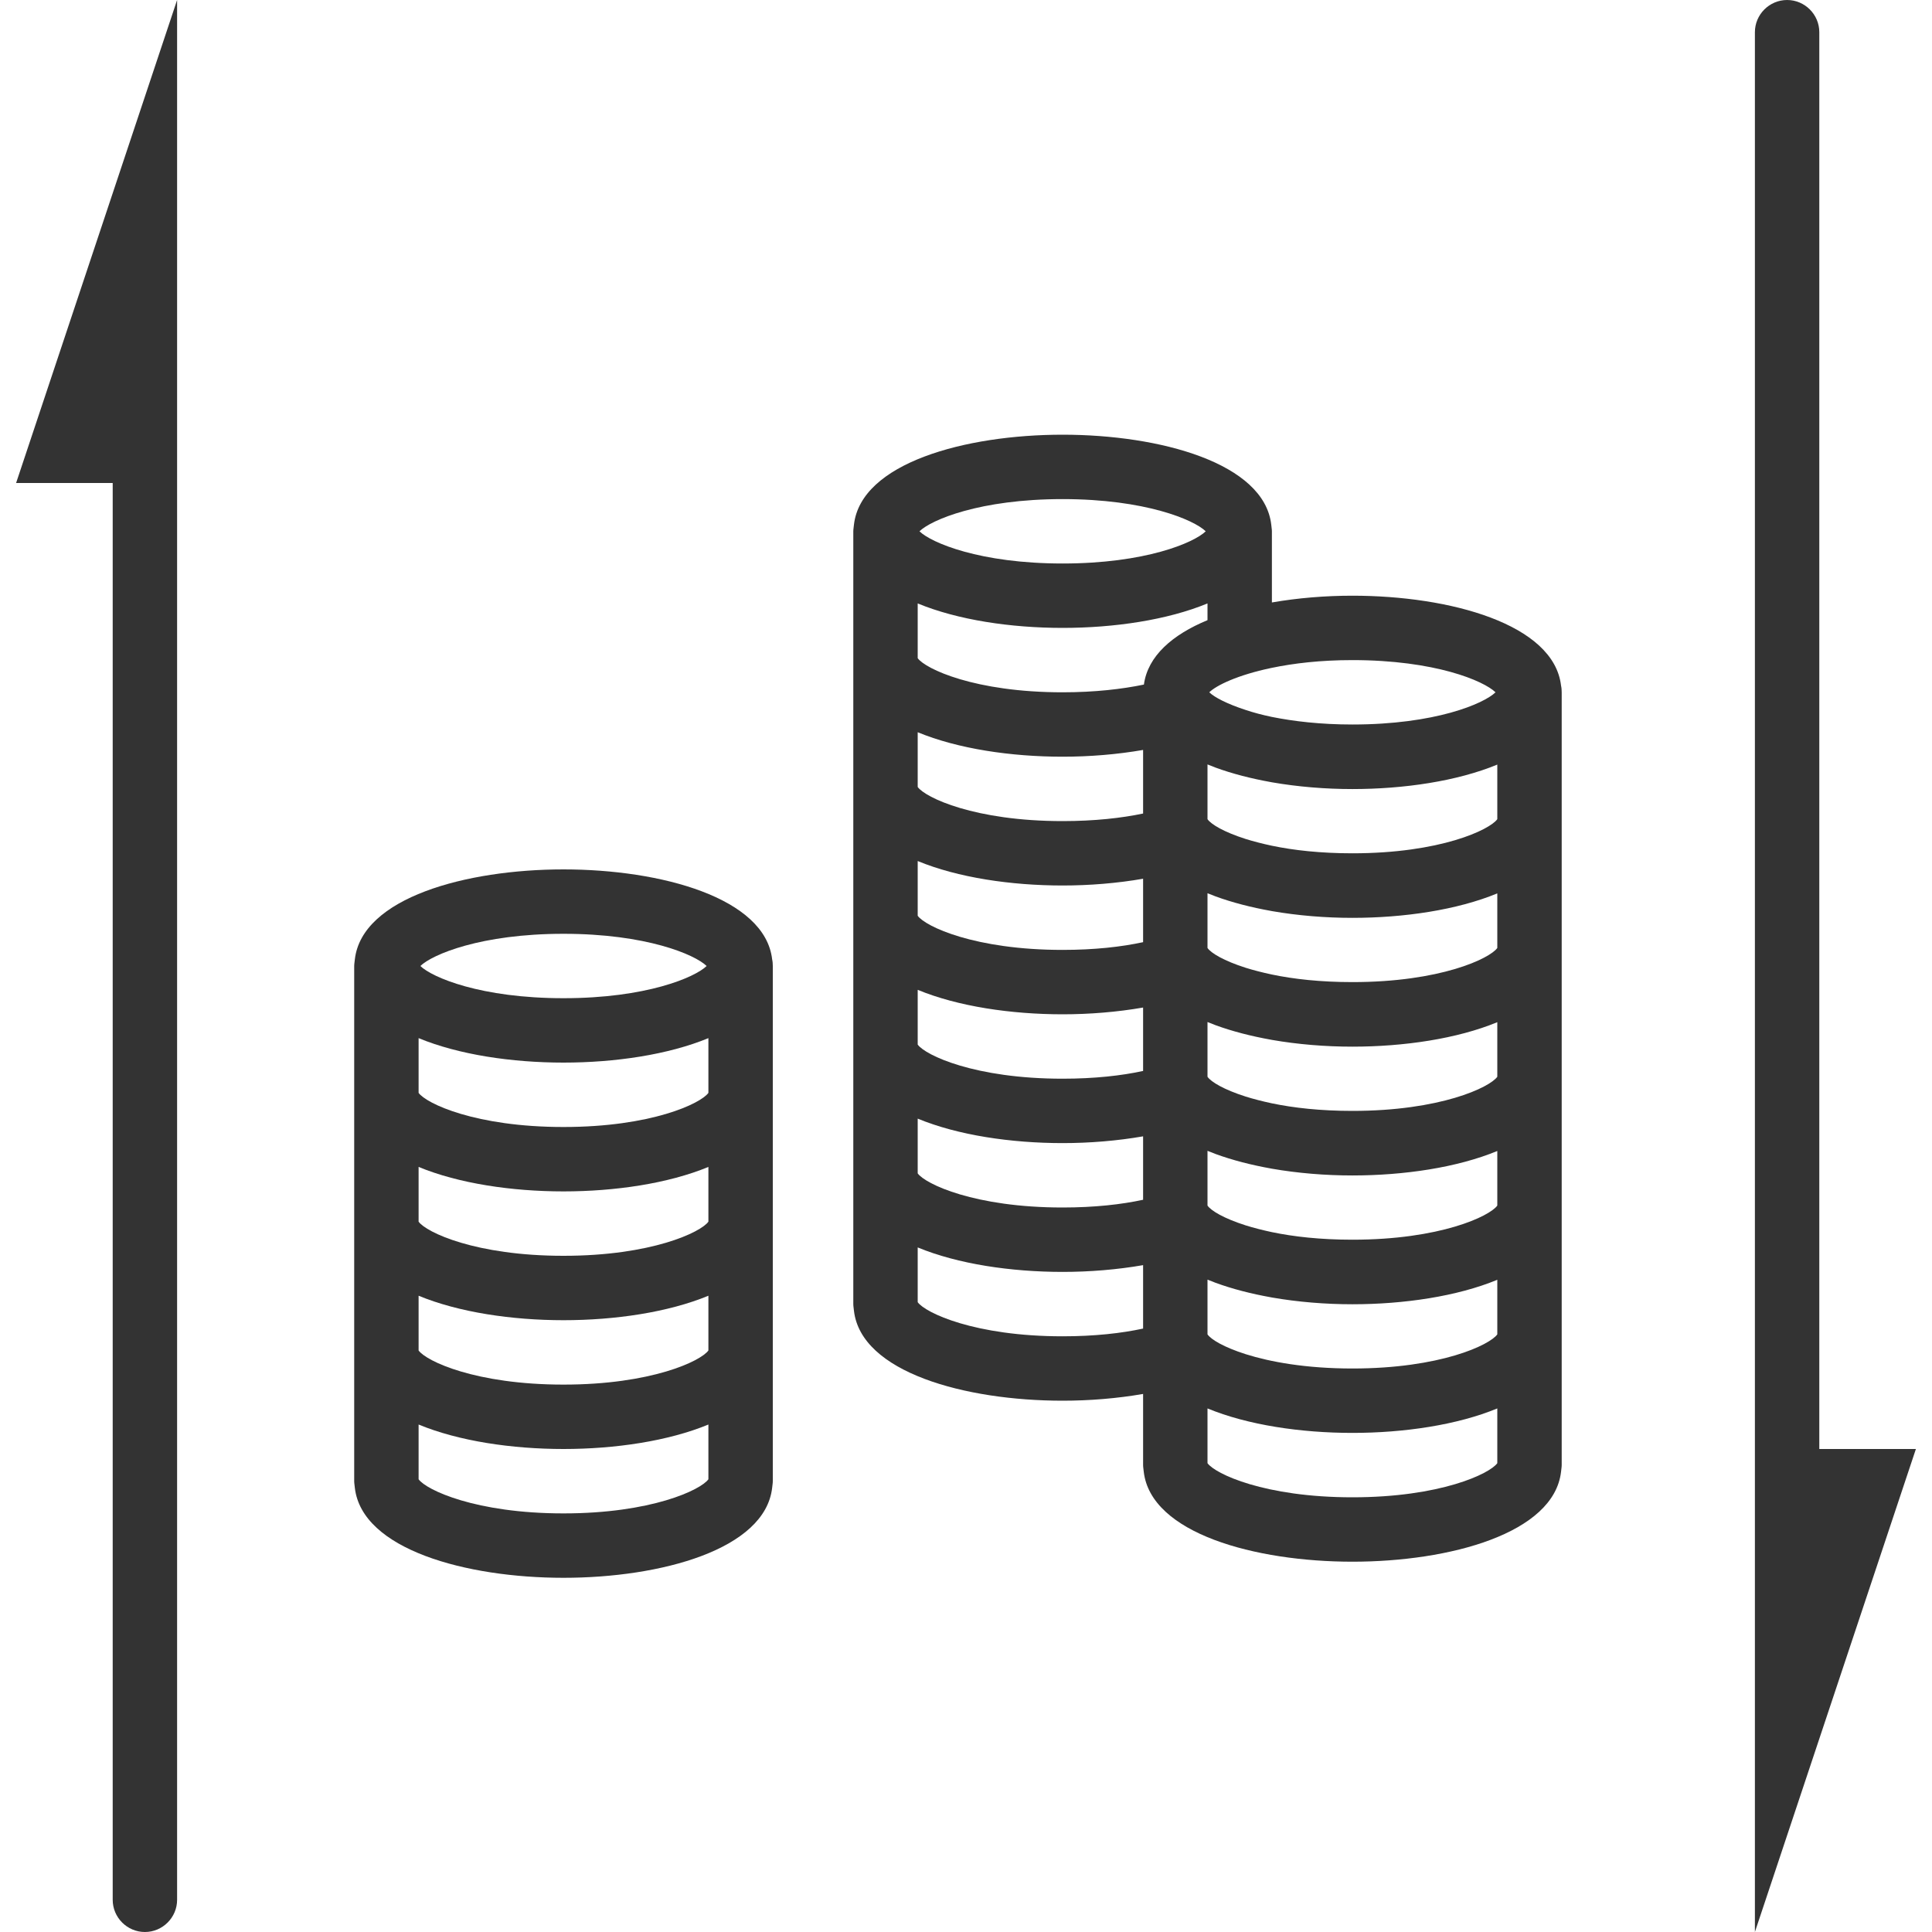 <?xml version="1.0" encoding="utf-8"?>
<!-- Generator: Adobe Illustrator 28.0.0, SVG Export Plug-In . SVG Version: 6.00 Build 0)  -->
<svg version="1.1" id="レイヤー_1" xmlns="http://www.w3.org/2000/svg" xmlns:xlink="http://www.w3.org/1999/xlink" x="0px"
	 y="0px" viewBox="0 0 120 120" style="enable-background:new 0 0 120 120;" xml:space="preserve">
<style type="text/css">
	.st0{fill:#333333;}
</style>
<g>
	<path class="st0" d="M84,37c-1.68,0-3.39,0.14-5,0.42V33c0-0.14-0.03-0.27-0.04-0.41C78.52,28.76,72.05,27,66,27
		s-12.52,1.76-12.96,5.59C53.03,32.73,53,32.86,53,33v8v8v8v8v8v8c0,0.14,0.03,0.27,0.04,0.41C53.48,85.24,59.95,87,66,87
		c1.68,0,3.39-0.14,5-0.42V91c0,0.14,0.03,0.27,0.04,0.41C71.48,95.24,77.95,97,84,97s12.52-1.76,12.96-5.59
		C96.97,91.27,97,91.14,97,91v-8v-8v-8v-8v-8v-8c0-0.14-0.01-0.28-0.04-0.41C96.52,38.76,90.05,37,84,37z M93,82.88
		C92.53,83.54,89.46,85,84,85c-2.89,0-5.11-0.41-6.63-0.89c-1.35-0.43-2.15-0.91-2.37-1.23V81v-0.12v-1.4
		c0.17,0.07,0.34,0.13,0.51,0.2c1.04,0.38,2.21,0.68,3.44,0.9c0.02,0,0.03,0.01,0.05,0.01c1.61,0.28,3.32,0.42,5,0.42
		c3.2,0,6.51-0.49,9-1.52V82.88z M71,50.53C69.66,50.81,67.99,51,66,51c-5.46,0-8.53-1.46-9-2.12v-3.4c2.49,1.03,5.8,1.52,9,1.52
		c1.68,0,3.39-0.14,5-0.42V50.53z M66,55c1.68,0,3.39-0.14,5-0.42v3.94C69.66,58.81,67.99,59,66,59c-5.46,0-8.53-1.46-9-2.12v-3.4
		C59.49,54.51,62.8,55,66,55z M66,63c1.68,0,3.39-0.14,5-0.42v3.94C69.66,66.81,67.99,67,66,67c-5.46,0-8.53-1.46-9-2.12v-3.4
		C59.49,62.51,62.8,63,66,63z M57,69.48c2.49,1.03,5.8,1.52,9,1.52c1.68,0,3.39-0.14,5-0.42v3.94C69.66,74.81,67.99,75,66,75
		c-5.46,0-8.53-1.46-9-2.12V69.48z M93,74.88C92.53,75.54,89.46,77,84,77c-1.99,0-3.66-0.19-5-0.47c-0.61-0.13-1.15-0.27-1.63-0.42
		c-1.35-0.43-2.15-0.91-2.37-1.23v-2v-1.4c0.17,0.07,0.34,0.13,0.51,0.2c1.04,0.38,2.21,0.68,3.44,0.9c0.02,0,0.03,0.01,0.05,0.01
		c1.61,0.28,3.32,0.42,5,0.42c3.2,0,6.51-0.49,9-1.52V74.88z M93,66.88C92.53,67.54,89.46,69,84,69c-1.99,0-3.66-0.19-5-0.47
		c-0.61-0.13-1.15-0.27-1.63-0.42c-1.35-0.43-2.15-0.91-2.37-1.23v-2v-1.4c0.17,0.07,0.34,0.13,0.51,0.2
		c1.04,0.38,2.21,0.68,3.44,0.9c0.02,0,0.03,0.01,0.05,0.01c1.61,0.28,3.32,0.42,5,0.42c3.2,0,6.51-0.49,9-1.52V66.88z M93,58.88
		C92.53,59.54,89.46,61,84,61c-1.99,0-3.66-0.19-5-0.47c-0.61-0.13-1.15-0.27-1.63-0.42c-1.35-0.43-2.15-0.91-2.37-1.23v-2v-1.4
		c0.17,0.07,0.34,0.13,0.51,0.2c1.04,0.38,2.21,0.68,3.44,0.9c0.02,0,0.03,0.01,0.05,0.01c1.61,0.28,3.32,0.42,5,0.42
		c3.2,0,6.51-0.49,9-1.52V58.88z M93,50.88C92.53,51.54,89.46,53,84,53c-1.99,0-3.66-0.19-5-0.47c-0.61-0.13-1.15-0.27-1.63-0.42
		c-1.35-0.43-2.15-0.91-2.37-1.23v-2v-1.4c0.17,0.07,0.34,0.13,0.51,0.2c1.04,0.38,2.21,0.68,3.44,0.9c0.02,0,0.03,0.01,0.05,0.01
		c1.61,0.28,3.32,0.42,5,0.42c3.2,0,6.51-0.49,9-1.52V50.88z M84,41c5.14,0,8.16,1.29,8.89,2c-0.73,0.71-3.75,2-8.89,2
		c-1.99,0-3.65-0.2-5-0.47c-0.62-0.13-1.14-0.27-1.62-0.43c-1.17-0.38-1.95-0.79-2.27-1.1c0.44-0.43,1.75-1.07,3.84-1.51
		c0.02,0,0.03-0.01,0.05-0.01C80.35,41.2,82.01,41,84,41z M75,38.52c-2.18,0.9-3.71,2.23-3.95,4C69.7,42.8,68.01,43,66,43
		c-5.46,0-8.53-1.46-9-2.12v-3.4c2.49,1.03,5.8,1.52,9,1.52s6.51-0.49,9-1.52V38.52z M66,31c5.14,0,8.16,1.29,8.89,2
		c-0.73,0.71-3.75,2-8.89,2s-8.16-1.29-8.89-2C57.84,32.29,60.86,31,66,31z M66,83c-5.46,0-8.53-1.46-9-2.12v-3.4
		c2.49,1.03,5.8,1.52,9,1.52c1.68,0,3.39-0.14,5-0.42v3.94C69.66,82.81,67.99,83,66,83z M84,93c-5.46,0-8.53-1.46-9-2.12v-3.4
		c2.49,1.03,5.8,1.52,9,1.52s6.51-0.49,9-1.52v3.4C92.53,91.54,89.46,93,84,93z"/>
	<path class="st0" d="M35,54c-6.05,0-12.52,1.76-12.96,5.59C22.03,59.73,22,59.86,22,60v8v8v8v8c0,0.14,0.03,0.27,0.04,0.41
		C22.48,96.24,28.95,98,35,98s12.52-1.76,12.96-5.59C47.97,92.27,48,92.14,48,92v-8v-8v-8v-8c0-0.14-0.01-0.28-0.04-0.41
		C47.52,55.76,41.05,54,35,54z M44,83.88C43.53,84.54,40.46,86,35,86s-8.53-1.46-9-2.12v-3.4c2.49,1.03,5.8,1.52,9,1.52
		s6.51-0.49,9-1.52V83.88z M44,75.88C43.53,76.54,40.46,78,35,78s-8.53-1.46-9-2.12v-3.4c2.49,1.03,5.8,1.52,9,1.52
		s6.51-0.49,9-1.52V75.88z M44,67.88C43.53,68.54,40.46,70,35,70s-8.53-1.46-9-2.12v-3.4c2.49,1.03,5.8,1.52,9,1.52
		s6.51-0.49,9-1.52V67.88z M35,58c5.14,0,8.16,1.29,8.89,2c-0.73,0.71-3.75,2-8.89,2s-8.16-1.29-8.89-2C26.84,59.29,29.86,58,35,58z
		 M35,94c-5.46,0-8.53-1.46-9-2.12v-3.4c2.49,1.03,5.8,1.52,9,1.52s6.51-0.49,9-1.52v3.4C43.53,92.54,40.46,94,35,94z"/>
	<path class="st0" d="M7,30v88c0,1.1,0.9,2,2,2s2-0.9,2-2V30V14V0L1,30H7z"/>
	<path class="st0" d="M113,90V2c0-1.1-0.9-2-2-2s-2,0.9-2,2v88v16v14l10-30H113z"/>
</g>
</svg>

